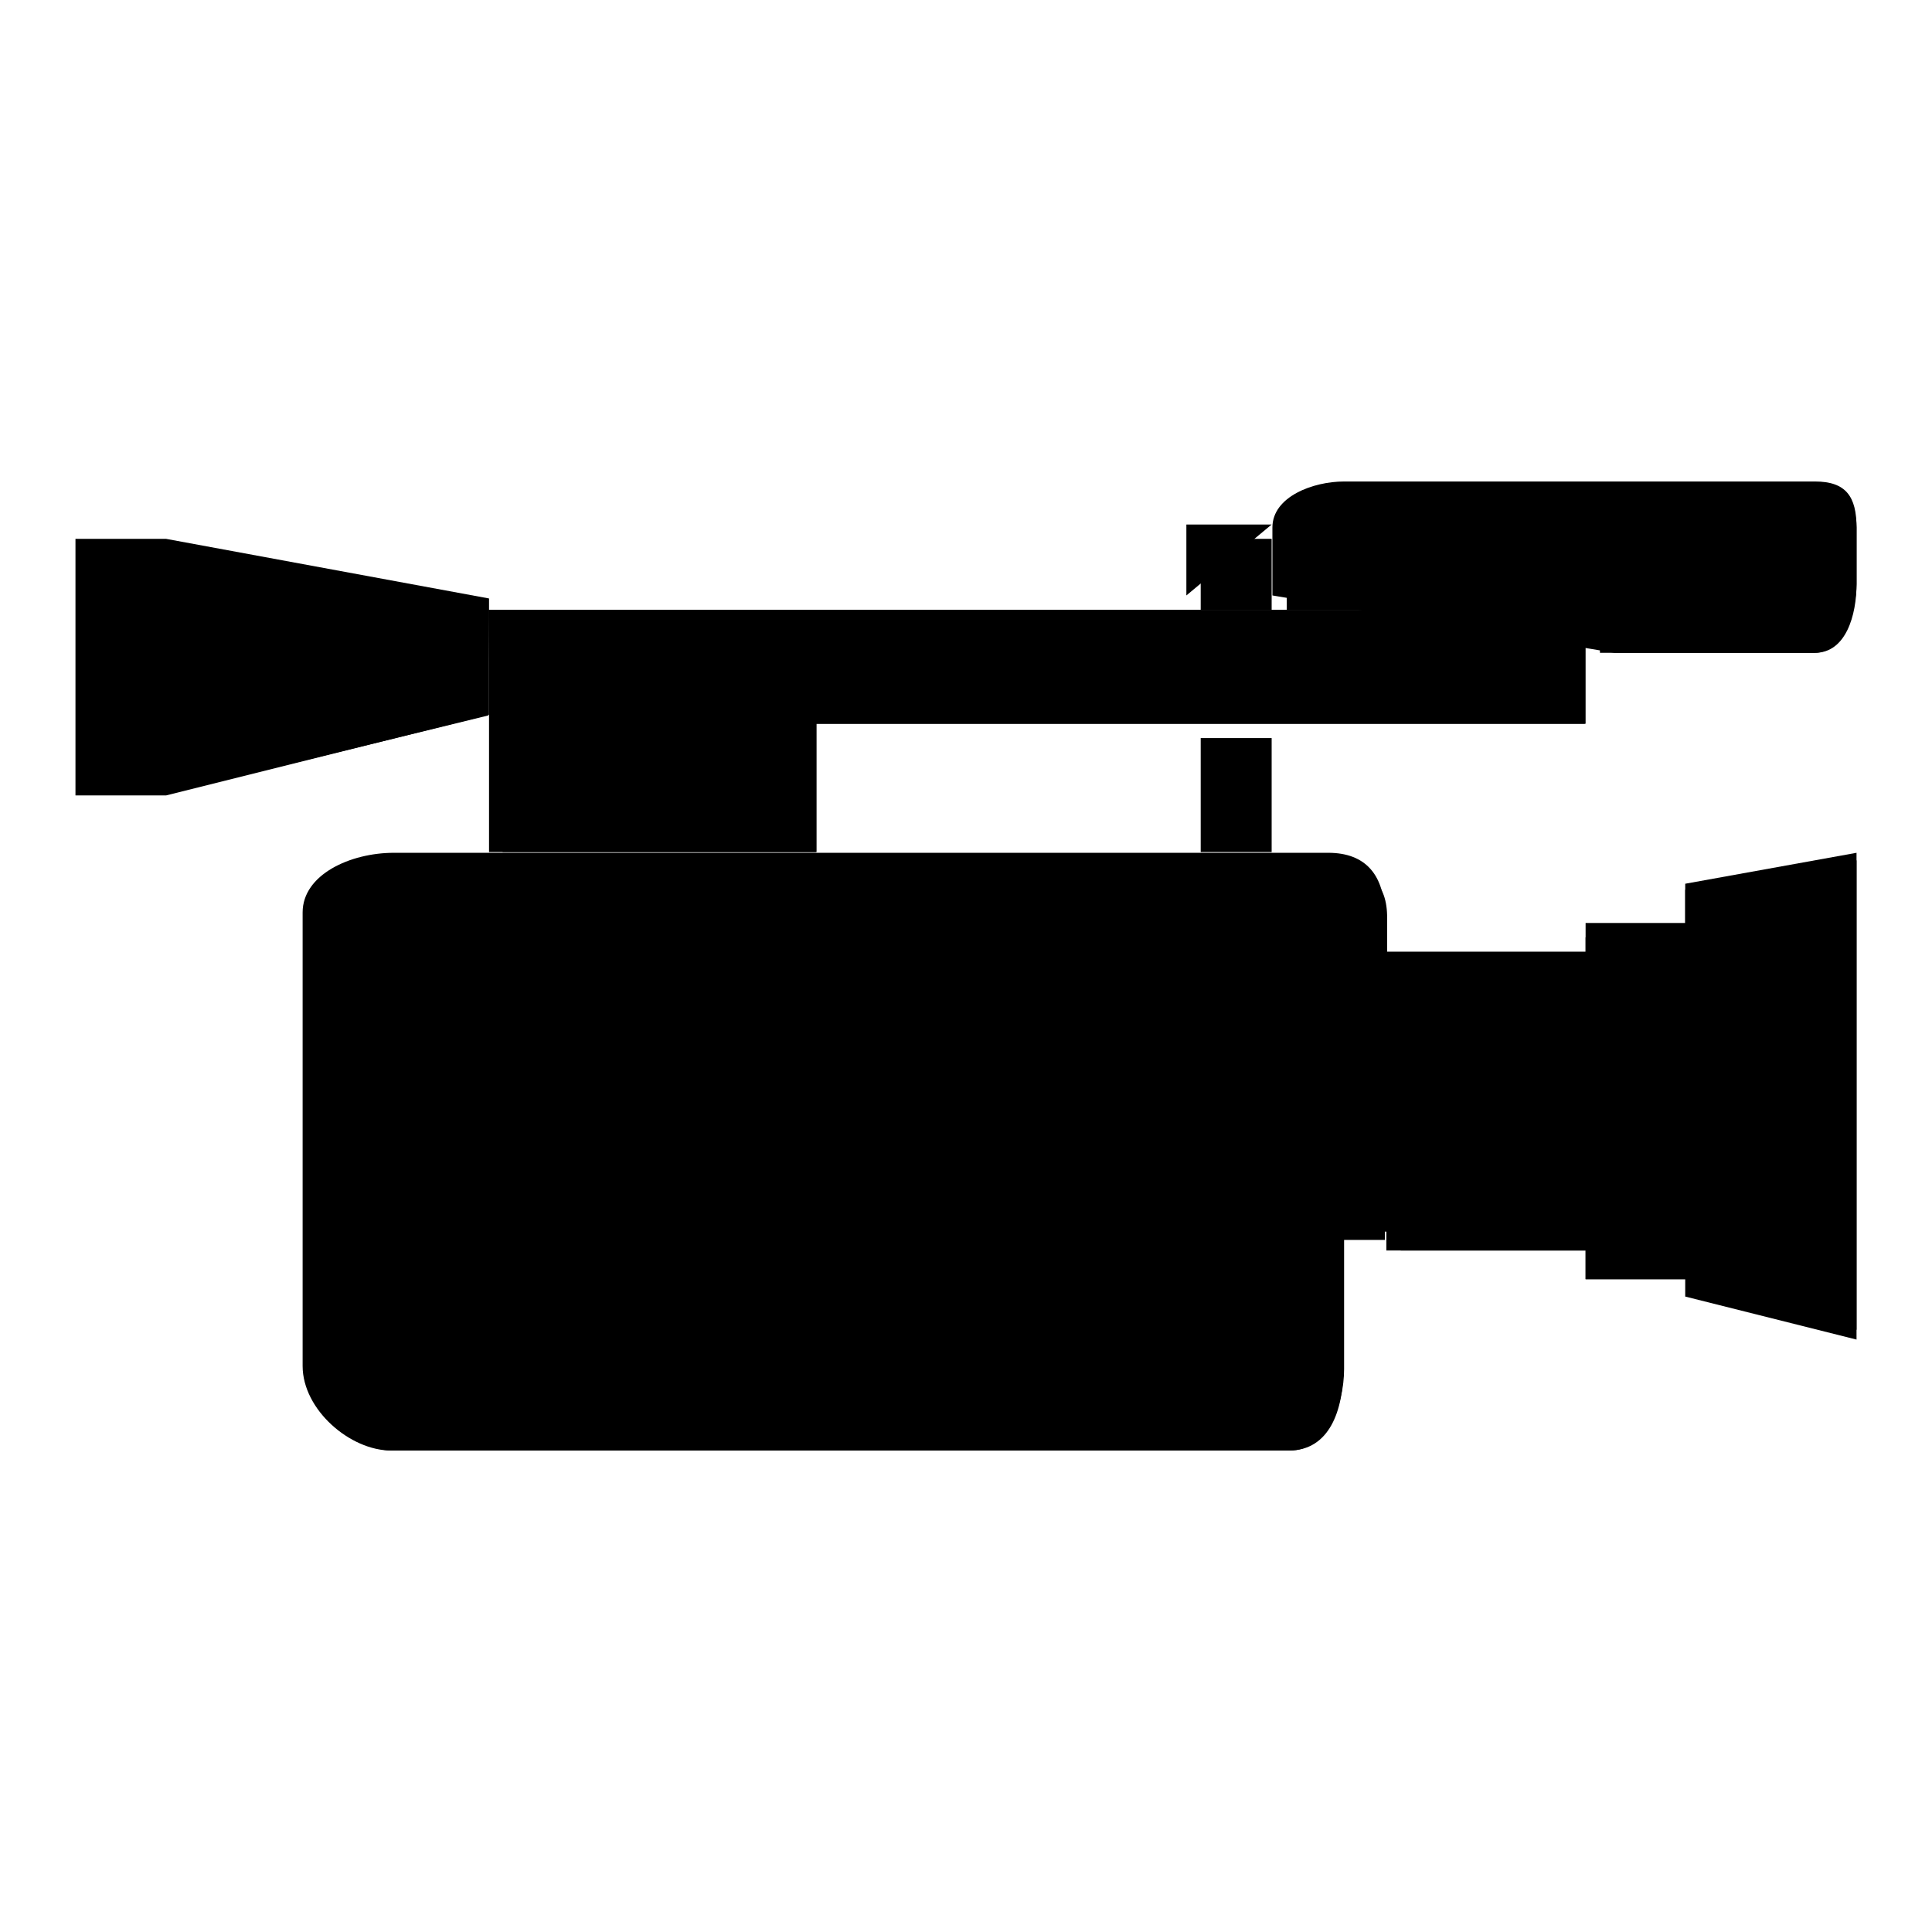 <?xml version="1.0" encoding="utf-8"?>
<!-- Svg Vector Icons : http://www.onlinewebfonts.com/icon -->
<!DOCTYPE svg PUBLIC "-//W3C//DTD SVG 1.1//EN" "http://www.w3.org/Graphics/SVG/1.1/DTD/svg11.dtd">
<svg version="1.1" xmlns="http://www.w3.org/2000/svg" xmlns:xlink="http://www.w3.org/1999/xlink" x="0px" y="0px" viewBox="0 0 256 256" enable-background="new 0 0 256 256" xml:space="preserve">
<g><g><path fill="#000000" d="M159.1,97.8h9.4v15.1h-9.4V97.8z"/><path fill="#000000" d="M176.1,114.8h-67h-0.9H65.7h-0.9H52.3c-5,0-10.2,1.5-10.2,6V181c0,5.2,4.9,11.2,9.8,11.2h119c4.9,0,7.2-6,7.2-10.8v-16.6v-0.6c0-0.2,0.1-0.5,0.3-0.7s0.4-0.3,0.7-0.3l0,0h4.7V127v-0.9v-4.8C183.7,116.6,180.9,114.8,176.1,114.8z"/><path fill="#000000" d="M185.6,165.7h24.5V128h-24.5v36.2V165.7z"/><path fill="#000000" d="M223.3,169.5l1.9,0.9v0.6l20.8,5.2V114l-22.7,3.9L223.3,169.5L223.3,169.5z"/><path fill="#000000" d="M210.1,124.2h13.2v45.3h-13.2V124.2z"/><path fill="#000000" d="M170.5,69.9v10.9h40.6c0.5,0,0.9-0.5,0.9,0v5.7h28.5c3.6,0,5.5-5.6,5.5-9.1v-7.5c0-3.5-1.8-4.2-5.5-4.2H178C174.3,65.7,170.5,66.5,170.5,69.9z"/><path fill="#000000" d="M64.8,81.7v-0.9l-42.9-7.6h-0.6v32.1h0.5l42.9-10.5v-5.8L64.8,81.7L64.8,81.7z"/><path fill="#000000" d="M11.9,73.2h9.4v32.1h-9.4V73.2z"/><path fill="#000000" d="M66.6,95.9h41.5v17H66.6V95.9z"/><path fill="#000000" d="M66.6,82.7v13.2h42.5h0.9h100V82.7H66.6z"/><path fill="#000000" d="M159.1,71.4h9.4v9.4h-9.4V71.4z"/><path fill="#000000" d="M178,181.4c0,5.4-1.8,10.8-7.2,10.8h-119c-5.4,0-11.7-5.4-11.7-11.2v-60.1c0-5,6.3-7.9,12.1-7.9h123.8c5,0,7.5,3,7.5,8.4v42.9H178V181.4z"/><path fill="#000000" d="M223.3,117.1v5.2h-13.2v3.8h-26.4v39.6h26.4v3.8h13.2v2.3l22.7,5.7v-64.5L223.3,117.1z"/><path fill="#000000" d="M223.3,171.4v-35.9V171.4z"/><path fill="#000000" d="M210.1,167.6v-32.1V167.6z"/><path fill="#000000" d="M161,165.7H42.1H161z"/><path fill="#000000" d="M168.6,78.9v-9c0-4.1,5.4-6.1,9.5-6.1h62.4c4.1,0,5.5,2,5.5,6.1v7.5c0,4.1-1.4,9.1-5.5,9.1h-26.6"/><path fill="#000000" d="M22,71.4H10v34h12l42.8-10.7V79.3L22,71.4z"/><path fill="#000000" d="M19.4,105.3V80.8V105.3z"/><path fill="#000000" d="M210.1,80.8H64.8v8.3v6.5v17.3h43.4v-17h101.9V80.8z"/><path fill="#000000" d="M110,95.9H81.7H110z"/><path fill="#000000" d="M157.2,78.9v-9.4h11.3L157.2,78.9z"/><path fill="#000000" d="M225.2,73.7L225.2,73.7L225.2,73.7z"/><path fill="#000000" d="M202.6,73.7L202.6,73.7L202.6,73.7z"/><path fill="#000000" d="M236.5,73.7L236.5,73.7L236.5,73.7z"/><path fill="#000000" d="M214,73.7L214,73.7L214,73.7z"/><path fill="#000000" d="M191.2,73.7L191.2,73.7L191.2,73.7z"/><path fill="#000000" d="M180,73.7L180,73.7L180,73.7z"/><path fill="#000000" d="M230.9,68L230.9,68L230.9,68z"/><path fill="#000000" d="M208.3,68L208.3,68L208.3,68z"/><path fill="#000000" d="M242.1,68L242.1,68L242.1,68z"/><path fill="#000000" d="M219.7,68L219.7,68L219.7,68z"/><path fill="#000000" d="M196.9,68L196.9,68L196.9,68z"/><path fill="#000000" d="M174.3,68L174.3,68L174.3,68z"/><path fill="#000000" d="M185.6,68L185.6,68L185.6,68z"/><path fill="#000000" d="M230.9,79.3L230.9,79.3L230.9,79.3z"/><path fill="#000000" d="M242.1,79.3L242.1,79.3L242.1,79.3z"/><path fill="#000000" d="M219.7,79.3L219.7,79.3L219.7,79.3z"/><path fill="#000000" d="M168.6,112.9V97.8V112.9z"/><path fill="#000000" d="M157.2,97.8v15.1V97.8z"/></g></g>
</svg>